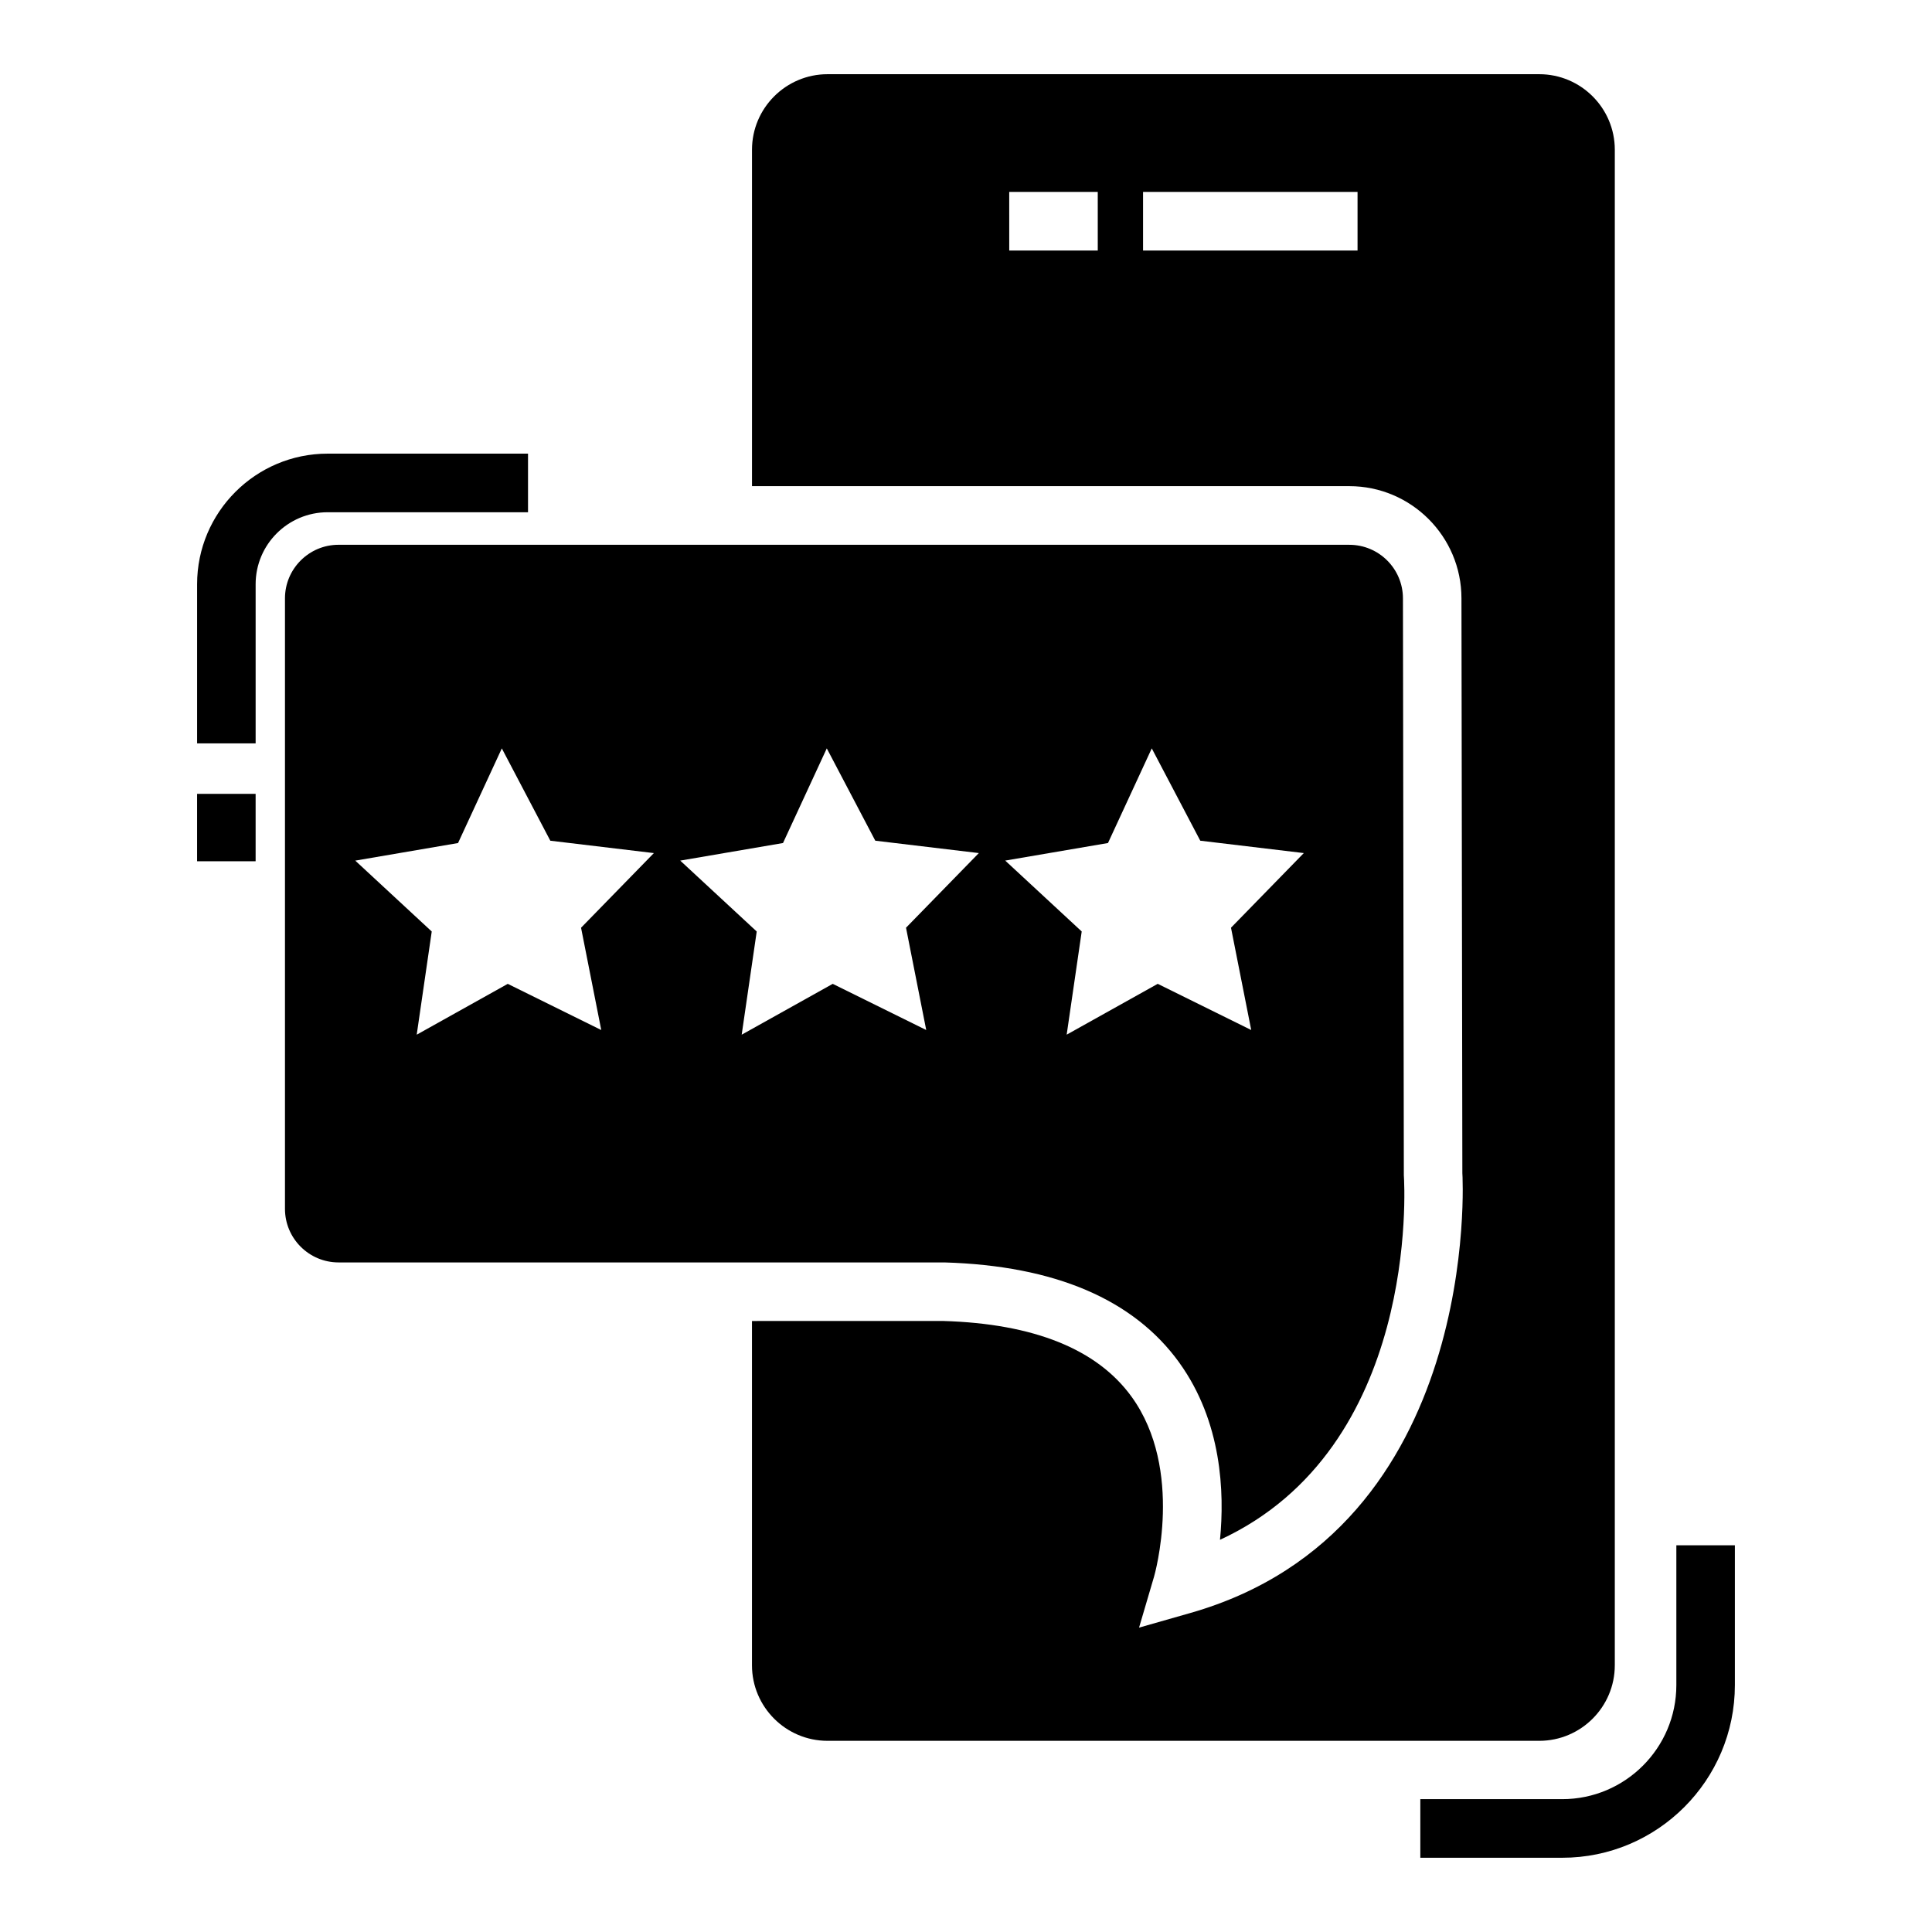 <?xml version="1.0" encoding="UTF-8"?>
<!-- Uploaded to: SVG Repo, www.svgrepo.com, Generator: SVG Repo Mixer Tools -->
<svg fill="#000000" width="800px" height="800px" version="1.1" viewBox="144 144 512 512" xmlns="http://www.w3.org/2000/svg">
 <g>
  <path d="m588.25 553.52v37.043c0 16.672-13.562 30.23-30.242 30.23h-37.609v15.531h37.609c25.238 0 45.754-20.527 45.754-45.766v-37.043z"/>
  <path d="m196.23 354.38h15.512v17.863h-15.512z"/>
  <path d="m283.93 279.75v-15.531h-53.098c-19.086 0-34.598 15.523-34.598 34.609v42.18h15.512v-42.184c0-10.52 8.559-19.074 19.086-19.074z"/>
  <path d="m571.94 585.32v-401.64c0-11.039-8.992-20.016-20.016-20.016h-188.62c-11.027 0-20.016 8.98-20.016 20.016v89.156h158.29c16.398 0 29.723 13.332 29.723 29.723l0.238 152.35c0.066 0.434 5.481 94.441-72.117 116.56l-13.562 3.867 3.984-13.539c0.086-0.281 8.102-28.238-5.981-47.672-9.121-12.586-25.887-19.336-49.848-20.051l-50.734 0.004v91.242c0 11.039 8.992 20.016 20.016 20.016h188.62c11.031 0.004 20.02-8.977 20.02-20.016zm-137.02-374.93h-23.461l-0.004-15.535h23.461zm68.844 0h-56.844v-15.535h56.844z"/>
  <path d="m456.52 505.12c11.285 15.652 12.023 34.371 10.789 46.945 52.75-24.359 48.938-93.488 48.723-96.629l-0.238-152.86c0-7.832-6.367-14.199-14.211-14.199l-267.87-0.004c-7.82 0-14.191 6.367-14.191 14.191v161.8c0 7.82 6.367 14.191 14.191 14.191h160.55c29.289 0.863 50.172 9.801 62.262 26.559zm-18.891-137.71 11.602-25.082 12.852 24.465 27.441 3.281-19.297 19.781 5.359 27.109-24.777-12.238-24.129 13.473 3.984-27.348-20.27-18.785zm-134.29 49.559-24.777-12.238-24.129 13.473 3.981-27.348-20.266-18.781 27.238-4.66 11.602-25.082 12.852 24.465 27.441 3.281-19.297 19.781zm61.344-12.238-24.129 13.473 3.984-27.348-20.27-18.785 27.238-4.66 11.602-25.082 12.852 24.465 27.441 3.281-19.297 19.781 5.356 27.109z"/>
 </g>
</svg>
